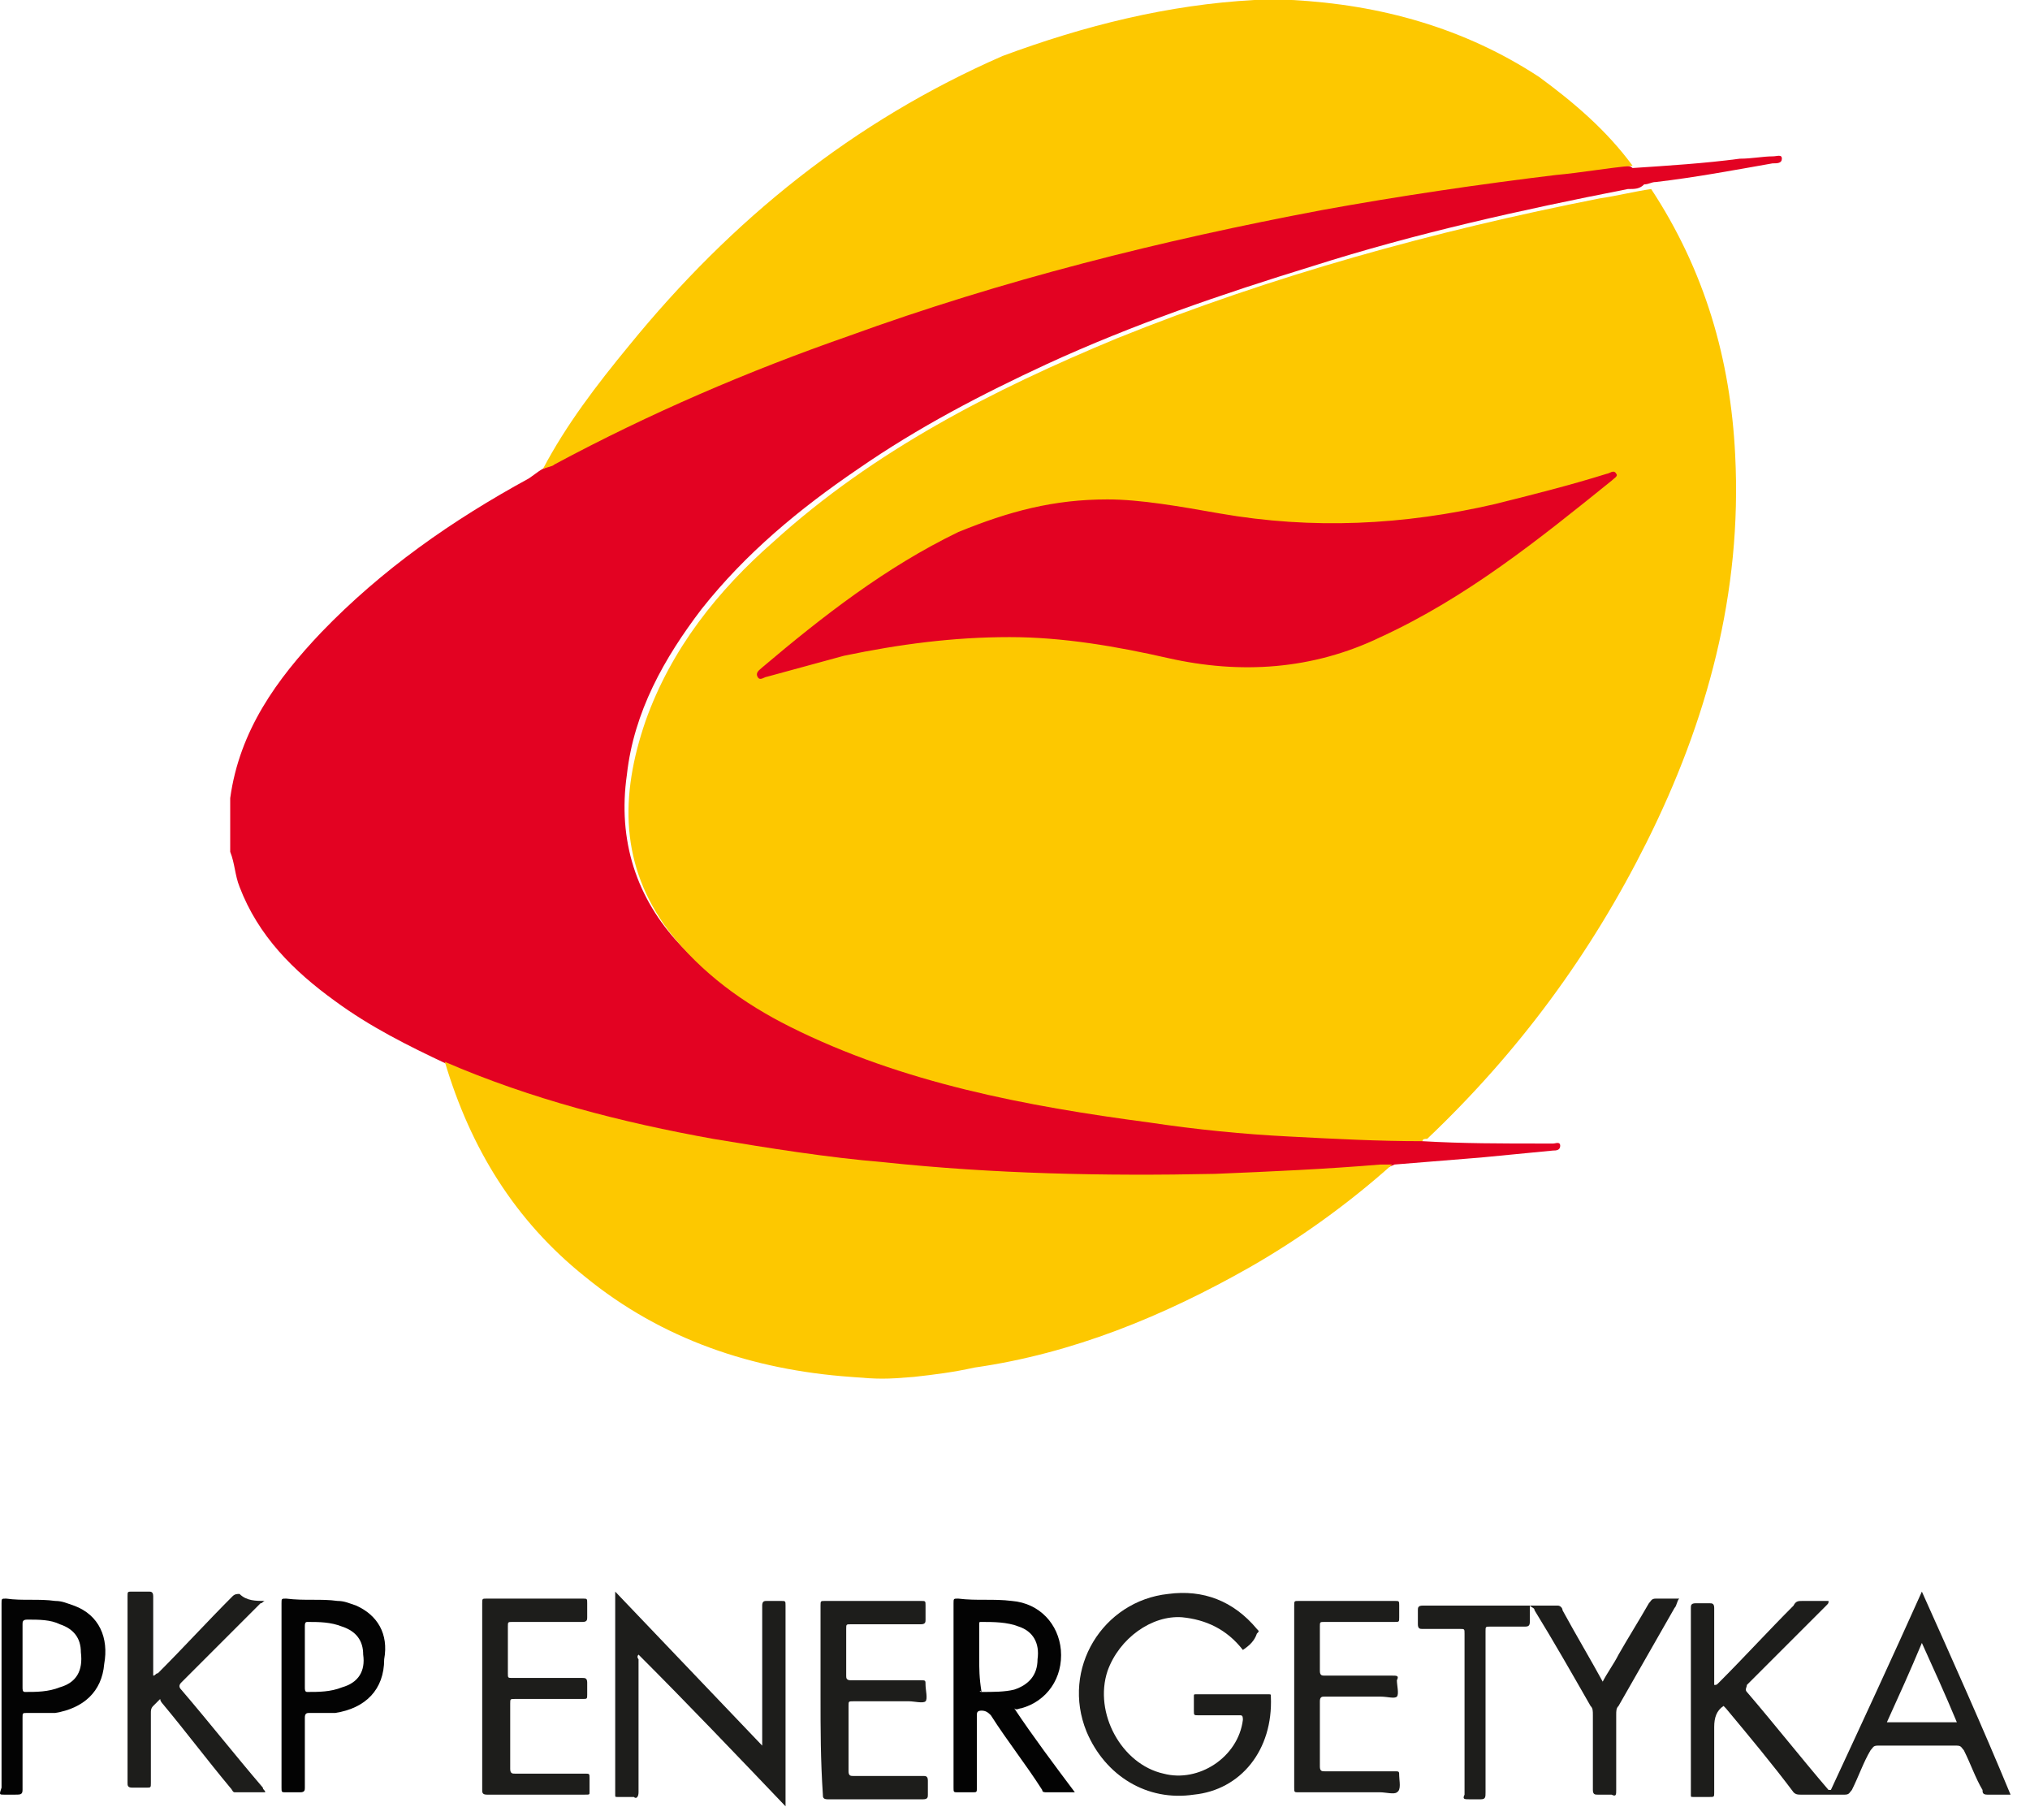 <svg width="87" height="78" viewBox="0 0 87 78" fill="none" xmlns="http://www.w3.org/2000/svg">
<path d="M68.666 72.1C68.866 71.7 69.166 71.3 69.366 70.9C69.766 70.2 70.266 69.4 70.666 68.7C70.766 68.6 70.766 68.5 70.966 68.5C71.266 68.5 71.566 68.5 71.966 68.5C71.866 68.6 71.866 68.8 71.766 68.9C70.966 70.3 70.166 71.7 69.366 73.1C69.266 73.2 69.266 73.3 69.266 73.5C69.266 74.6 69.266 75.6 69.266 76.7C69.266 76.9 69.266 77 69.066 76.9C68.866 76.9 68.666 76.9 68.466 76.9C68.366 76.9 68.266 76.9 68.266 76.7C68.266 75.6 68.266 74.6 68.266 73.5C68.266 73.3 68.266 73.2 68.166 73.1C67.366 71.7 66.566 70.3 65.766 69C65.766 68.9 65.666 68.9 65.566 68.8C65.566 69 65.566 69.2 65.566 69.4C65.566 69.6 65.566 69.7 65.366 69.7C64.866 69.7 64.366 69.7 63.866 69.7C63.666 69.7 63.666 69.7 63.666 69.9C63.666 72.2 63.666 74.5 63.666 76.8C63.666 77 63.666 77.1 63.466 77.1C63.266 77.1 63.066 77.1 62.966 77.1C62.766 77.1 62.666 77.1 62.766 76.9C62.766 76.4 62.766 75.8 62.766 75.3C62.766 73.5 62.766 71.8 62.766 70C62.766 69.8 62.766 69.8 62.566 69.8C62.066 69.8 61.466 69.8 60.966 69.8C60.866 69.8 60.766 69.8 60.766 69.6C60.766 69.4 60.766 69.2 60.766 69C60.766 68.9 60.766 68.8 60.966 68.8C62.866 68.8 64.866 68.8 66.766 68.8C66.866 68.8 66.966 68.9 66.966 69C67.566 70.1 68.166 71.1 68.766 72.2C68.566 72 68.666 72 68.666 72.1Z" fill="#1D1D1B"/>
<path d="M26.366 68.2C28.466 70.4 30.566 72.6 32.666 74.8C32.666 74.7 32.666 74.6 32.666 74.5C32.666 72.6 32.666 70.7 32.666 68.8C32.666 68.6 32.766 68.6 32.866 68.6C33.066 68.6 33.266 68.6 33.466 68.6C33.666 68.6 33.666 68.6 33.666 68.8C33.666 70.6 33.666 72.4 33.666 74.2C33.666 75.2 33.666 76.2 33.666 77.2C33.666 77.2 33.666 77.3 33.666 77.4C31.566 75.2 29.466 73 27.366 70.9C27.266 71 27.366 71.1 27.366 71.1C27.366 73 27.366 74.9 27.366 76.8C27.366 77 27.266 77.1 27.166 77C26.966 77 26.766 77 26.466 77C26.366 77 26.366 77 26.366 76.9C26.366 76.8 26.366 76.6 26.366 76.5C26.366 73.9 26.366 71.2 26.366 68.6C26.366 68.4 26.366 68.3 26.366 68.2Z" fill="#1D1D1B"/>
<path d="M53.266 70.7C52.566 69.8 51.666 69.4 50.666 69.3C49.366 69.2 47.966 70.2 47.466 71.6C46.866 73.4 48.066 75.6 49.866 76C51.366 76.4 53.066 75.3 53.266 73.7C53.266 73.6 53.266 73.5 53.166 73.5C52.566 73.5 51.966 73.5 51.366 73.5C51.166 73.5 51.166 73.5 51.166 73.3C51.166 73.1 51.166 72.9 51.166 72.7C51.166 72.6 51.166 72.6 51.266 72.6C52.266 72.6 53.266 72.6 54.366 72.6C54.466 72.6 54.466 72.6 54.466 72.7C54.566 75 53.166 76.7 51.166 76.9C49.166 77.2 47.366 76.1 46.566 74.2C45.466 71.5 47.266 68.6 50.066 68.3C51.566 68.1 52.866 68.6 53.866 69.8C53.966 69.9 53.966 69.9 53.866 70C53.766 70.3 53.566 70.5 53.266 70.7Z" fill="#1D1D1B"/>
<path d="M11.366 68.6C11.266 68.6 11.266 68.7 11.166 68.7C10.066 69.8 8.866 71 7.766 72.1C7.666 72.2 7.666 72.3 7.766 72.4C8.966 73.8 10.066 75.2 11.266 76.6C11.266 76.7 11.366 76.7 11.366 76.8C10.966 76.8 10.466 76.8 10.066 76.8C9.966 76.8 9.966 76.7 9.866 76.6C8.866 75.4 7.966 74.2 6.966 73C6.966 73 6.866 72.9 6.866 72.8C6.766 72.9 6.666 73 6.566 73.1C6.466 73.2 6.466 73.3 6.466 73.4C6.466 74.4 6.466 75.4 6.466 76.4C6.466 76.6 6.466 76.6 6.266 76.6C6.066 76.6 5.866 76.6 5.666 76.6C5.466 76.6 5.466 76.5 5.466 76.4C5.466 75.1 5.466 73.9 5.466 72.6C5.466 71.2 5.466 69.8 5.466 68.4C5.466 68.2 5.466 68.2 5.666 68.2C5.866 68.2 6.066 68.2 6.366 68.2C6.466 68.2 6.566 68.2 6.566 68.4C6.566 69.5 6.566 70.6 6.566 71.8C6.666 71.8 6.666 71.7 6.766 71.7C7.866 70.6 8.866 69.5 9.966 68.4C10.066 68.3 10.166 68.3 10.266 68.3C10.566 68.6 10.966 68.6 11.366 68.6Z" fill="#1D1D1B"/>
<path d="M55.466 72.7C55.466 71.4 55.466 70.1 55.466 68.8C55.466 68.6 55.466 68.6 55.666 68.6C57.066 68.6 58.366 68.6 59.766 68.6C59.966 68.6 59.966 68.6 59.966 68.8C59.966 69 59.966 69.2 59.966 69.3C59.966 69.5 59.966 69.5 59.766 69.5C58.766 69.5 57.766 69.5 56.766 69.5C56.566 69.5 56.566 69.5 56.566 69.7C56.566 70.3 56.566 71 56.566 71.6C56.566 71.8 56.666 71.8 56.766 71.8C57.766 71.8 58.666 71.8 59.666 71.8C59.866 71.8 59.966 71.8 59.866 72C59.866 72.2 59.966 72.6 59.866 72.7C59.766 72.8 59.466 72.7 59.166 72.7C58.366 72.7 57.566 72.7 56.766 72.7C56.666 72.7 56.566 72.7 56.566 72.9C56.566 73.8 56.566 74.8 56.566 75.7C56.566 75.9 56.666 75.9 56.766 75.9C57.766 75.9 58.766 75.9 59.766 75.9C59.966 75.9 59.966 75.9 59.966 76.1C59.966 76.3 60.066 76.7 59.866 76.8C59.766 76.9 59.366 76.8 59.166 76.8C57.966 76.8 56.766 76.8 55.666 76.8C55.466 76.8 55.466 76.8 55.466 76.6C55.466 75.4 55.466 74.1 55.466 72.7Z" fill="#1D1D1B"/>
<path d="M35.166 72.7C35.166 71.4 35.166 70.1 35.166 68.8C35.166 68.6 35.166 68.6 35.366 68.6C36.766 68.6 38.066 68.6 39.466 68.6C39.666 68.6 39.666 68.6 39.666 68.8C39.666 69 39.666 69.2 39.666 69.4C39.666 69.5 39.666 69.6 39.466 69.6C38.466 69.6 37.466 69.6 36.466 69.6C36.266 69.6 36.266 69.6 36.266 69.8C36.266 70.5 36.266 71.1 36.266 71.8C36.266 71.9 36.266 72 36.466 72C37.466 72 38.466 72 39.466 72C39.666 72 39.666 72 39.666 72.2C39.666 72.4 39.766 72.8 39.666 72.9C39.566 73 39.166 72.9 38.966 72.9C38.166 72.9 37.366 72.9 36.566 72.9C36.366 72.9 36.366 72.9 36.366 73.1C36.366 74 36.366 75 36.366 75.9C36.366 76.1 36.466 76.1 36.566 76.1C37.566 76.1 38.566 76.1 39.566 76.1C39.666 76.1 39.766 76.1 39.766 76.3C39.766 76.5 39.766 76.7 39.766 76.9C39.766 77 39.766 77.1 39.566 77.1C38.166 77.1 36.766 77.1 35.466 77.1C35.266 77.1 35.266 77 35.266 76.9C35.166 75.4 35.166 74.1 35.166 72.7Z" fill="#1D1D1B"/>
<path d="M20.666 72.7C20.666 71.4 20.666 70.1 20.666 68.7C20.666 68.5 20.666 68.5 20.866 68.5C22.266 68.5 23.566 68.5 24.966 68.5C25.166 68.5 25.166 68.5 25.166 68.7C25.166 68.9 25.166 69.1 25.166 69.3C25.166 69.4 25.166 69.5 24.966 69.5C23.966 69.5 22.966 69.5 21.966 69.5C21.766 69.5 21.766 69.5 21.766 69.7C21.766 70.4 21.766 71 21.766 71.7C21.766 71.9 21.766 71.9 21.966 71.9C22.966 71.9 23.966 71.9 24.966 71.9C25.066 71.9 25.166 71.9 25.166 72.1C25.166 72.3 25.166 72.5 25.166 72.6C25.166 72.8 25.166 72.8 24.966 72.8C23.966 72.8 22.966 72.8 22.066 72.8C21.866 72.8 21.866 72.8 21.866 73C21.866 73.9 21.866 74.8 21.866 75.8C21.866 76 21.966 76 22.066 76C23.066 76 24.066 76 25.066 76C25.266 76 25.266 76 25.266 76.2C25.266 76.4 25.266 76.6 25.266 76.8C25.266 76.9 25.266 76.9 25.066 76.9C23.666 76.9 22.266 76.9 20.866 76.9C20.666 76.9 20.666 76.8 20.666 76.7C20.666 75.4 20.666 74.1 20.666 72.7Z" fill="#1D1D1B"/>
<path d="M82.366 68.2C81.066 71.1 79.766 73.9 78.466 76.7C78.466 76.7 78.466 76.7 78.366 76.7C77.166 75.3 76.066 73.9 74.866 72.5C74.766 72.4 74.866 72.3 74.866 72.2C75.966 71.1 77.166 69.9 78.266 68.8C78.366 68.7 78.366 68.7 78.366 68.6C77.966 68.6 77.666 68.6 77.266 68.6C77.066 68.6 76.966 68.6 76.866 68.8C75.766 69.9 74.766 71 73.666 72.1C73.566 72.2 73.566 72.2 73.466 72.2C73.466 72.1 73.466 72.1 73.466 72.1C73.466 71 73.466 70 73.466 68.9C73.466 68.7 73.366 68.7 73.266 68.7C73.066 68.7 72.866 68.7 72.666 68.7C72.466 68.7 72.466 68.8 72.466 68.9C72.466 71.5 72.466 74.1 72.466 76.8V76.9C72.466 77 72.466 77 72.566 77C72.766 77 73.066 77 73.266 77C73.466 77 73.466 77 73.466 76.8C73.466 75.9 73.466 74.9 73.466 74C73.466 73.6 73.566 73.3 73.866 73.1L73.966 73.2C74.966 74.4 75.966 75.6 76.866 76.8C76.966 76.9 77.066 76.9 77.166 76.9C77.766 76.9 78.466 76.9 79.066 76.9C79.266 76.9 79.266 76.8 79.366 76.7C79.666 76.1 79.866 75.5 80.166 75C80.266 74.9 80.266 74.8 80.466 74.8C81.566 74.8 82.766 74.8 83.866 74.8C84.066 74.8 84.066 74.9 84.166 75C84.466 75.6 84.666 76.2 84.966 76.7C84.966 76.8 84.966 76.9 85.166 76.9C85.466 76.9 85.866 76.9 86.166 76.9C84.966 74 83.666 71.1 82.366 68.2ZM80.866 73.8C81.366 72.7 81.866 71.6 82.366 70.4C82.866 71.5 83.366 72.6 83.866 73.8C82.866 73.8 81.866 73.8 80.866 73.8Z" fill="#1D1D1B"/>
<path d="M43.766 73.2C44.866 72.9 45.566 71.9 45.466 70.7C45.366 69.6 44.566 68.7 43.366 68.6C42.566 68.5 41.866 68.6 41.066 68.5C40.866 68.5 40.866 68.5 40.866 68.7C40.866 70.7 40.866 72.6 40.866 74.6C40.866 75.3 40.866 75.9 40.866 76.6C40.866 76.8 40.866 76.8 41.066 76.8C41.266 76.8 41.466 76.8 41.666 76.8C41.866 76.8 41.866 76.8 41.866 76.6C41.866 75.6 41.866 74.5 41.866 73.5C41.866 73.4 41.866 73.3 42.066 73.3C42.266 73.3 42.366 73.4 42.466 73.5C43.166 74.6 43.966 75.6 44.666 76.7C44.666 76.8 44.766 76.8 44.866 76.8C45.266 76.8 45.666 76.8 46.066 76.8C45.166 75.6 44.266 74.4 43.466 73.2C43.566 73.3 43.666 73.2 43.766 73.2ZM42.066 72.5C41.966 72.5 41.966 72.4 42.066 72.5C41.966 71.9 41.966 71.5 41.966 71C41.966 70.5 41.966 70.1 41.966 69.6C41.966 69.5 41.966 69.5 42.066 69.5C42.566 69.5 43.166 69.5 43.666 69.7C44.266 69.9 44.566 70.4 44.466 71.1C44.466 71.8 44.066 72.2 43.466 72.4C43.066 72.5 42.566 72.5 42.066 72.5Z" fill="#030303"/>
<path d="M3.166 68.8C2.866 68.7 2.666 68.6 2.366 68.6C1.666 68.5 0.966 68.6 0.266 68.5C0.066 68.5 0.066 68.5 0.066 68.7C0.066 70 0.066 71.3 0.066 72.6C0.066 73.3 0.066 73.9 0.066 74.6C0.066 75.3 0.066 75.9 0.066 76.6C-0.034 76.9 -0.034 76.9 0.166 76.9C0.366 76.9 0.566 76.9 0.666 76.9C0.866 76.9 0.966 76.9 0.966 76.7C0.966 75.7 0.966 74.7 0.966 73.6C0.966 73.4 0.966 73.4 1.166 73.4C1.566 73.4 1.966 73.4 2.366 73.4C3.566 73.2 4.366 72.5 4.466 71.3C4.666 70.2 4.266 69.2 3.166 68.8ZM2.566 72.3C2.066 72.5 1.566 72.5 1.066 72.5C0.966 72.5 0.966 72.4 0.966 72.3C0.966 71.8 0.966 71.4 0.966 70.9C0.966 70.5 0.966 70 0.966 69.6C0.966 69.5 0.966 69.4 1.166 69.4C1.666 69.4 2.166 69.4 2.566 69.6C3.166 69.8 3.466 70.2 3.466 70.8C3.566 71.6 3.266 72.1 2.566 72.3Z" fill="#030303"/>
<path d="M15.265 68.8C14.965 68.7 14.765 68.6 14.465 68.6C13.765 68.5 13.065 68.6 12.265 68.5C12.065 68.5 12.065 68.5 12.065 68.7C12.065 70 12.065 71.3 12.065 72.7C12.065 74 12.065 75.3 12.065 76.6C12.065 76.8 12.065 76.8 12.265 76.8C12.465 76.8 12.665 76.8 12.865 76.8C13.065 76.8 13.065 76.7 13.065 76.6C13.065 75.6 13.065 74.6 13.065 73.6C13.065 73.4 13.165 73.4 13.265 73.4C13.665 73.4 14.065 73.4 14.365 73.4C15.665 73.2 16.465 72.4 16.465 71.1C16.665 70 16.165 69.2 15.265 68.8ZM14.665 72.3C14.165 72.5 13.665 72.5 13.165 72.5C13.065 72.5 13.065 72.4 13.065 72.3C13.065 71.9 13.065 71.4 13.065 71C13.065 70.6 13.065 70.1 13.065 69.7C13.065 69.6 13.065 69.5 13.165 69.5C13.665 69.5 14.165 69.5 14.665 69.7C15.265 69.9 15.565 70.3 15.565 70.9C15.665 71.6 15.365 72.1 14.665 72.3Z" fill="#030303"/>
<path d="M60.966 48.9C62.666 49 64.366 49 66.166 49C66.266 49 66.466 49 66.566 49C66.666 49 66.866 48.9 66.866 49.1C66.866 49.3 66.666 49.3 66.566 49.3C65.566 49.4 64.466 49.5 63.466 49.6C62.266 49.7 60.966 49.8 59.766 49.9C59.366 50.1 59.066 50.1 58.666 50.1C56.966 50.2 55.366 50.3 53.666 50.3C51.166 50.4 48.766 50.4 46.266 50.4C43.466 50.4 40.766 50.2 37.966 49.9C34.566 49.6 31.166 49.1 27.766 48.3C24.866 47.6 21.966 46.8 19.166 45.6C17.466 44.8 15.866 44 14.366 42.9C12.566 41.6 11.066 40.1 10.266 38C10.066 37.5 10.066 37 9.866 36.5C9.866 35.7 9.866 35 9.866 34.2C10.266 31.3 11.866 29.1 13.766 27.1C16.366 24.4 19.366 22.3 22.666 20.5C22.966 20.3 23.166 20.1 23.466 20C25.066 19.2 26.566 18.4 28.166 17.6C30.966 16.3 33.766 15.2 36.666 14.2C42.766 12 49.066 10.4 55.466 9.1C59.466 8.3 63.466 7.7 67.566 7.3C68.266 7.2 68.866 7.1 69.566 7.1C69.766 7.1 69.866 7.1 69.966 7.2C71.466 7.1 73.066 7 74.566 6.8C75.066 6.8 75.566 6.7 75.966 6.7C76.166 6.7 76.366 6.6 76.366 6.8C76.366 7 76.166 7 75.966 7C74.266 7.3 72.666 7.6 70.966 7.8C70.766 7.8 70.666 7.9 70.466 7.9C70.266 8.1 70.066 8.1 69.766 8.1C65.166 9 60.666 10 56.266 11.4C52.366 12.6 48.566 13.9 44.866 15.6C42.066 16.9 39.366 18.3 36.766 20.1C34.266 21.8 31.966 23.7 30.066 26.1C28.466 28.2 27.166 30.5 26.866 33.2C26.466 36 27.266 38.5 29.166 40.5C30.666 42.1 32.566 43.3 34.566 44.2C38.666 46.1 43.066 47 47.466 47.6C50.066 48 52.666 48.2 55.266 48.4C56.866 48.5 58.566 48.6 60.166 48.6C60.566 48.8 60.766 48.8 60.966 48.9Z" fill="#E30222"/>
<path d="M60.965 48.9C59.065 48.9 57.165 48.8 55.265 48.7C53.265 48.6 51.265 48.4 49.265 48.1C43.965 47.4 38.665 46.4 33.865 44C31.865 43 30.065 41.7 28.665 39.9C26.565 37.1 26.565 34.1 27.665 30.9C28.765 27.8 30.765 25.3 33.165 23.2C37.465 19.3 42.565 16.7 47.865 14.5C54.565 11.8 61.465 9.9 68.565 8.5C69.265 8.4 70.065 8.2 70.765 8.1C73.065 11.6 74.165 15.4 74.365 19.5C74.665 25.4 73.165 30.9 70.565 36.1C68.165 40.9 65.065 45.1 61.165 48.8C61.065 48.8 60.965 48.8 60.965 48.9Z" fill="#FDC800"/>
<path d="M53.766 0C54.266 0 54.766 0 55.366 0C59.166 0.2 62.766 1.2 65.966 3.3C67.466 4.4 68.866 5.6 69.966 7.1C68.866 7.2 67.766 7.4 66.666 7.5C63.366 7.9 59.966 8.4 56.666 9C49.766 10.3 42.966 12 36.366 14.4C32.066 15.9 27.866 17.7 23.766 19.9C23.666 20 23.466 20 23.266 20.1C24.266 18.2 25.566 16.5 26.966 14.8C31.366 9.4 36.566 5.2 42.966 2.4C46.466 1.1 50.066 0.2 53.766 0Z" fill="#FDC800"/>
<path d="M39.165 59C37.965 59.1 37.665 59.1 36.465 59C32.265 58.7 28.365 57.4 25.065 54.7C22.065 52.3 20.165 49.2 19.065 45.5C22.765 47.1 26.665 48.1 30.565 48.8C32.965 49.2 35.465 49.6 37.865 49.8C42.565 50.3 47.365 50.4 52.065 50.3C54.465 50.2 56.765 50.1 59.165 49.9C59.365 49.9 59.465 49.9 59.665 49.9C57.765 51.6 55.665 53.1 53.565 54.3C49.865 56.4 45.965 58 41.765 58.6C40.865 58.8 40.065 58.9 39.165 59Z" fill="#FDC800"/>
<path d="M47.466 21.4C48.866 21.4 50.566 21.7 52.266 22C56.266 22.7 60.166 22.5 64.066 21.6C65.666 21.2 67.266 20.8 68.866 20.3C68.966 20.3 69.166 20.1 69.266 20.3C69.366 20.4 69.166 20.5 69.066 20.6C65.966 23.1 62.866 25.6 59.166 27.3C56.266 28.7 53.166 28.9 50.066 28.2C47.866 27.7 45.566 27.3 43.266 27.3C40.866 27.3 38.566 27.6 36.166 28.1C35.066 28.4 33.966 28.7 32.866 29C32.766 29 32.566 29.2 32.466 29C32.366 28.8 32.566 28.7 32.666 28.6C35.266 26.4 37.966 24.3 41.066 22.8C43.266 21.9 45.166 21.4 47.466 21.4Z" fill="#E30222"/>
</svg>
